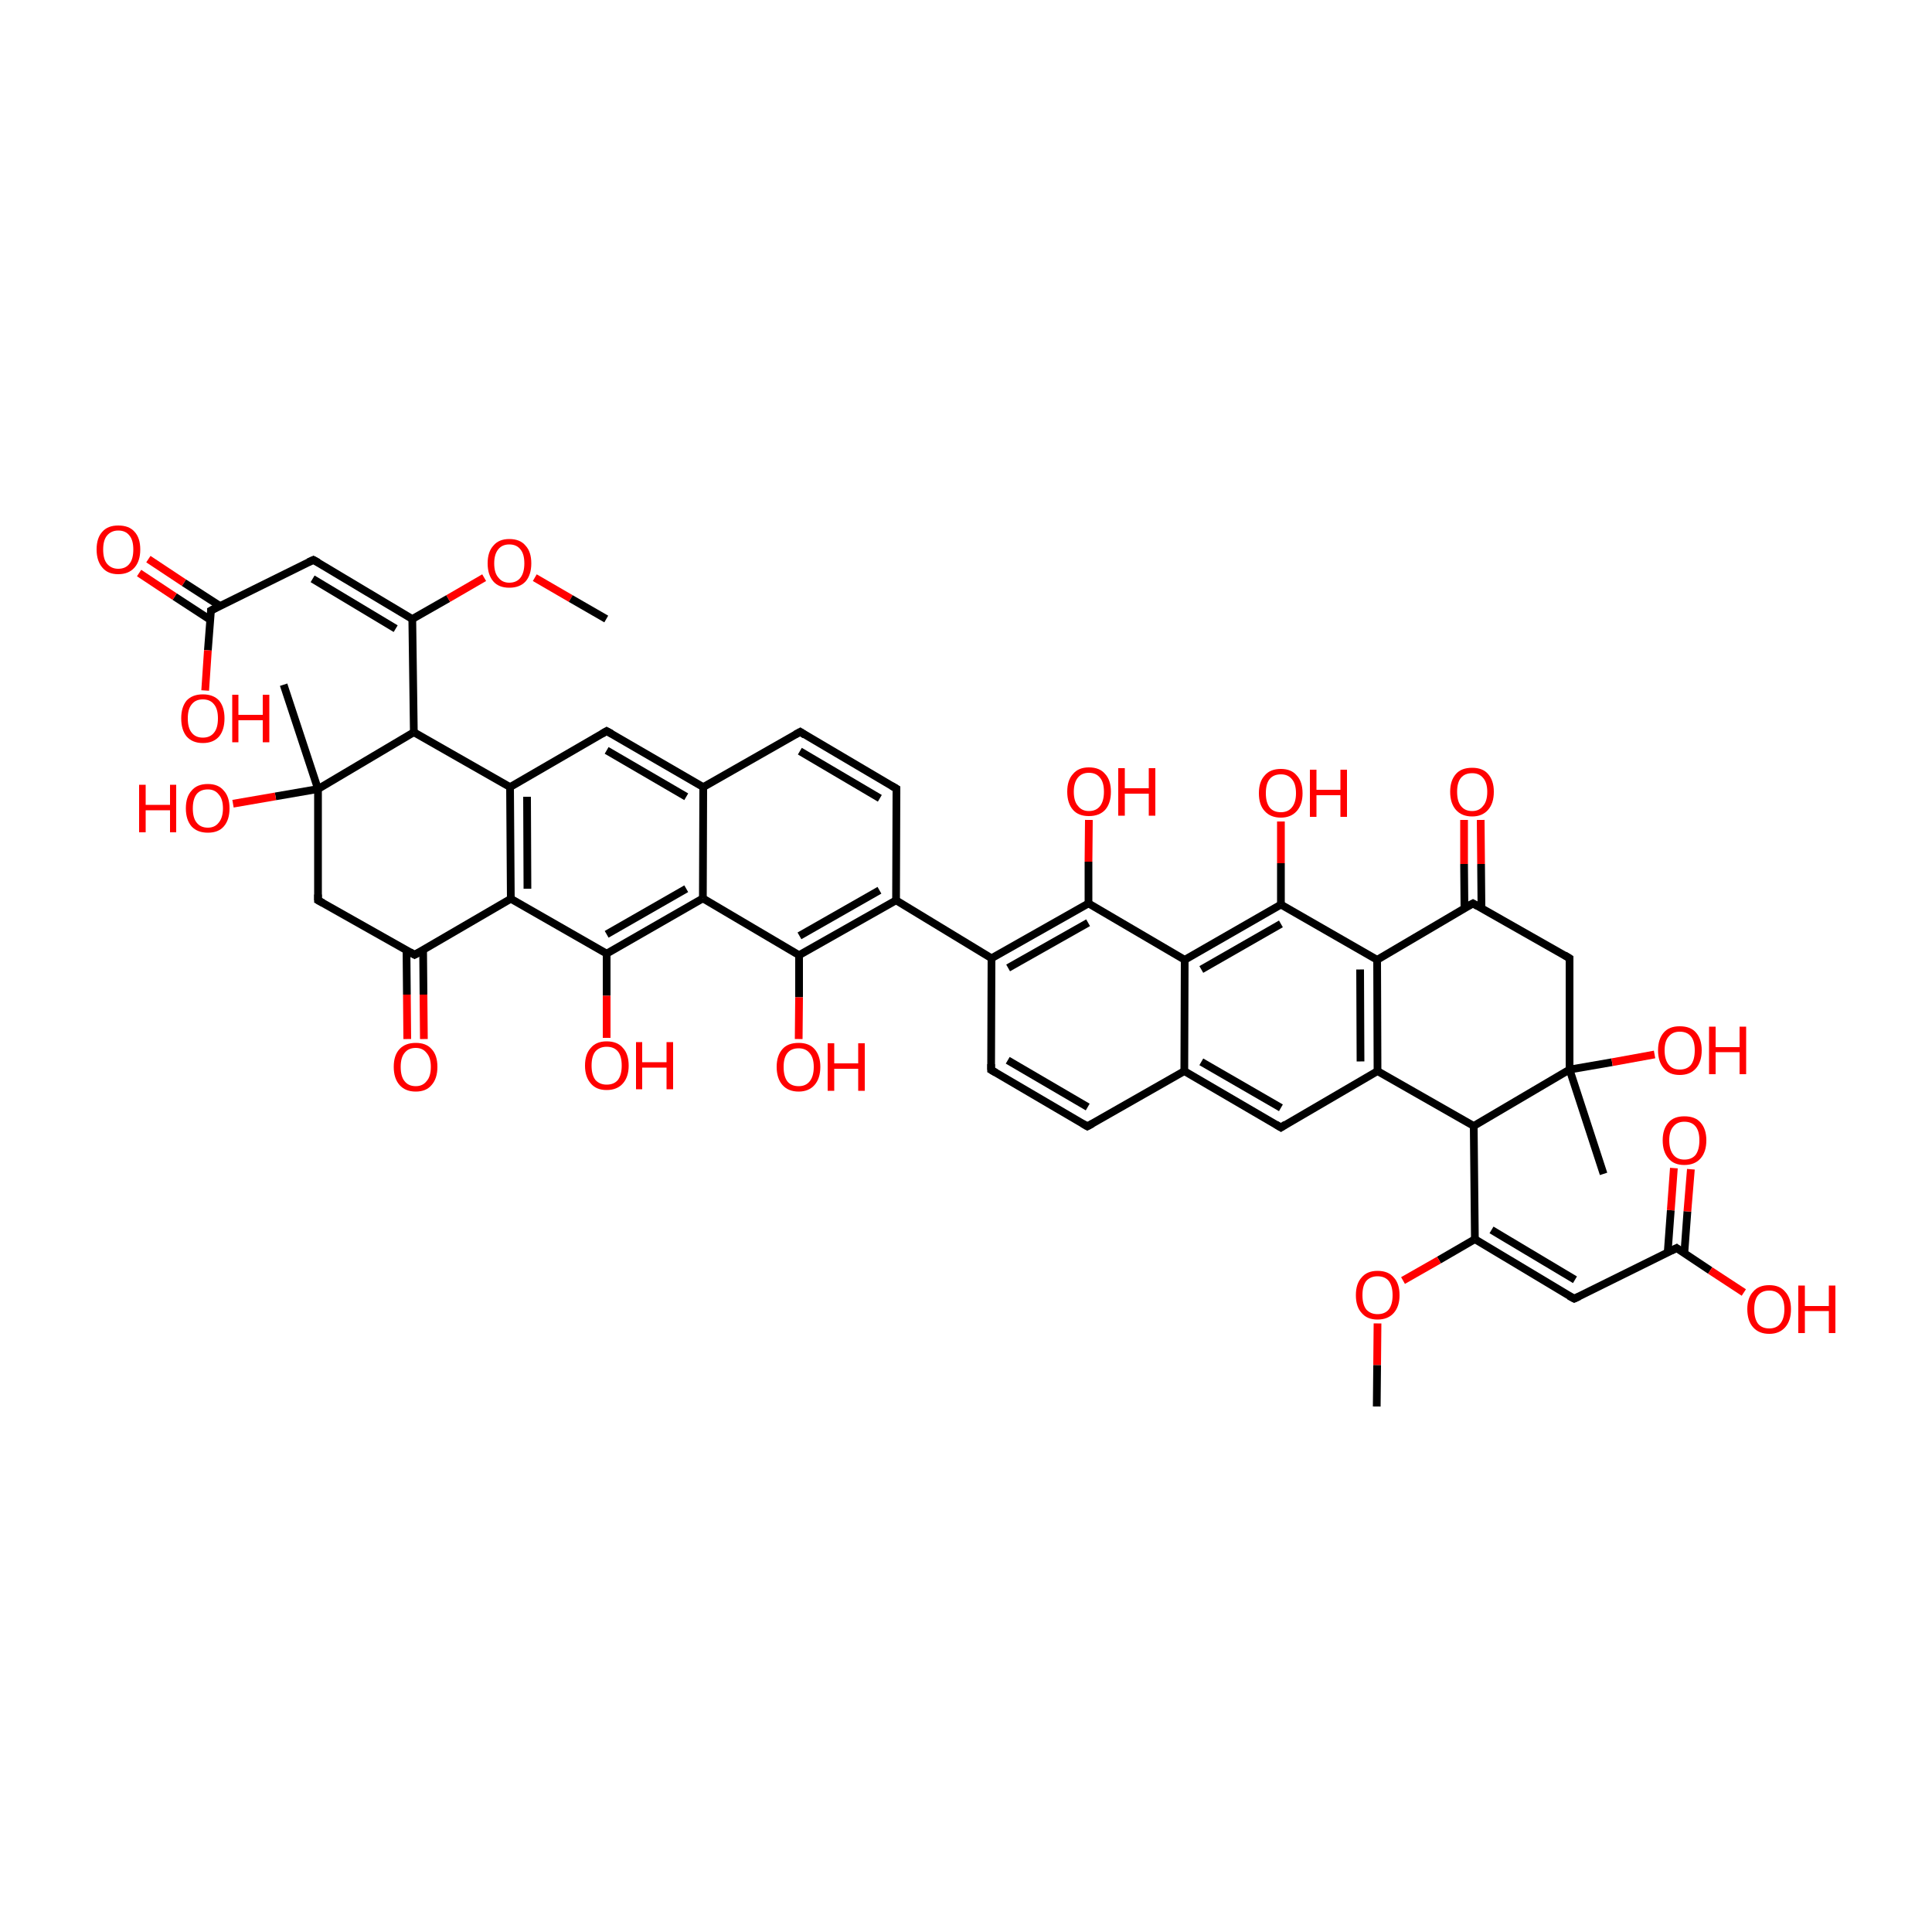 
<svg version='1.1' baseProfile='full'
              xmlns='http://www.w3.org/2000/svg'
                      xmlns:rdkit='http://www.rdkit.org/xml'
                      xmlns:xlink='http://www.w3.org/1999/xlink'
                  xml:space='preserve'
width='500px' height='500px' viewBox='0 0 500 500'>
<!-- END OF HEADER -->
<rect style='opacity:1.0;fill:#FFFFFF;stroke:none' width='500.0' height='500.0' x='0.0' y='0.0'> </rect>
<path class='bond-0 atom-0 atom-1' d='M 73.4,177.2 L 82.3,204.2' style='fill:none;fill-rule:evenodd;stroke:#000000;stroke-width:2.0px;stroke-linecap:butt;stroke-linejoin:miter;stroke-opacity:1' />
<path class='bond-1 atom-1 atom-2' d='M 82.3,204.2 L 82.3,233.0' style='fill:none;fill-rule:evenodd;stroke:#000000;stroke-width:2.0px;stroke-linecap:butt;stroke-linejoin:miter;stroke-opacity:1' />
<path class='bond-2 atom-2 atom-3' d='M 82.3,233.0 L 107.3,247.1' style='fill:none;fill-rule:evenodd;stroke:#000000;stroke-width:2.0px;stroke-linecap:butt;stroke-linejoin:miter;stroke-opacity:1' />
<path class='bond-3 atom-3 atom-4' d='M 105.2,245.9 L 105.3,257.4' style='fill:none;fill-rule:evenodd;stroke:#000000;stroke-width:2.0px;stroke-linecap:butt;stroke-linejoin:miter;stroke-opacity:1' />
<path class='bond-3 atom-3 atom-4' d='M 105.3,257.4 L 105.4,268.9' style='fill:none;fill-rule:evenodd;stroke:#FF0000;stroke-width:2.0px;stroke-linecap:butt;stroke-linejoin:miter;stroke-opacity:1' />
<path class='bond-3 atom-3 atom-4' d='M 109.5,245.9 L 109.6,257.4' style='fill:none;fill-rule:evenodd;stroke:#000000;stroke-width:2.0px;stroke-linecap:butt;stroke-linejoin:miter;stroke-opacity:1' />
<path class='bond-3 atom-3 atom-4' d='M 109.6,257.4 L 109.7,268.9' style='fill:none;fill-rule:evenodd;stroke:#FF0000;stroke-width:2.0px;stroke-linecap:butt;stroke-linejoin:miter;stroke-opacity:1' />
<path class='bond-4 atom-3 atom-5' d='M 107.3,247.1 L 132.2,232.6' style='fill:none;fill-rule:evenodd;stroke:#000000;stroke-width:2.0px;stroke-linecap:butt;stroke-linejoin:miter;stroke-opacity:1' />
<path class='bond-5 atom-5 atom-6' d='M 132.2,232.6 L 132.0,203.7' style='fill:none;fill-rule:evenodd;stroke:#000000;stroke-width:2.0px;stroke-linecap:butt;stroke-linejoin:miter;stroke-opacity:1' />
<path class='bond-5 atom-5 atom-6' d='M 136.5,230.0 L 136.4,206.2' style='fill:none;fill-rule:evenodd;stroke:#000000;stroke-width:2.0px;stroke-linecap:butt;stroke-linejoin:miter;stroke-opacity:1' />
<path class='bond-6 atom-6 atom-7' d='M 132.0,203.7 L 107.1,189.5' style='fill:none;fill-rule:evenodd;stroke:#000000;stroke-width:2.0px;stroke-linecap:butt;stroke-linejoin:miter;stroke-opacity:1' />
<path class='bond-7 atom-7 atom-8' d='M 107.1,189.5 L 106.7,160.2' style='fill:none;fill-rule:evenodd;stroke:#000000;stroke-width:2.0px;stroke-linecap:butt;stroke-linejoin:miter;stroke-opacity:1' />
<path class='bond-8 atom-8 atom-9' d='M 106.7,160.2 L 81.1,144.9' style='fill:none;fill-rule:evenodd;stroke:#000000;stroke-width:2.0px;stroke-linecap:butt;stroke-linejoin:miter;stroke-opacity:1' />
<path class='bond-8 atom-8 atom-9' d='M 102.4,162.7 L 80.9,149.8' style='fill:none;fill-rule:evenodd;stroke:#000000;stroke-width:2.0px;stroke-linecap:butt;stroke-linejoin:miter;stroke-opacity:1' />
<path class='bond-9 atom-9 atom-10' d='M 81.1,144.9 L 54.6,158.0' style='fill:none;fill-rule:evenodd;stroke:#000000;stroke-width:2.0px;stroke-linecap:butt;stroke-linejoin:miter;stroke-opacity:1' />
<path class='bond-10 atom-10 atom-11' d='M 56.9,156.8 L 47.6,150.8' style='fill:none;fill-rule:evenodd;stroke:#000000;stroke-width:2.0px;stroke-linecap:butt;stroke-linejoin:miter;stroke-opacity:1' />
<path class='bond-10 atom-10 atom-11' d='M 47.6,150.8 L 38.4,144.7' style='fill:none;fill-rule:evenodd;stroke:#FF0000;stroke-width:2.0px;stroke-linecap:butt;stroke-linejoin:miter;stroke-opacity:1' />
<path class='bond-10 atom-10 atom-11' d='M 54.4,160.4 L 45.2,154.4' style='fill:none;fill-rule:evenodd;stroke:#000000;stroke-width:2.0px;stroke-linecap:butt;stroke-linejoin:miter;stroke-opacity:1' />
<path class='bond-10 atom-10 atom-11' d='M 45.2,154.4 L 36.0,148.3' style='fill:none;fill-rule:evenodd;stroke:#FF0000;stroke-width:2.0px;stroke-linecap:butt;stroke-linejoin:miter;stroke-opacity:1' />
<path class='bond-11 atom-10 atom-12' d='M 54.6,158.0 L 53.8,168.3' style='fill:none;fill-rule:evenodd;stroke:#000000;stroke-width:2.0px;stroke-linecap:butt;stroke-linejoin:miter;stroke-opacity:1' />
<path class='bond-11 atom-10 atom-12' d='M 53.8,168.3 L 53.1,178.7' style='fill:none;fill-rule:evenodd;stroke:#FF0000;stroke-width:2.0px;stroke-linecap:butt;stroke-linejoin:miter;stroke-opacity:1' />
<path class='bond-12 atom-8 atom-13' d='M 106.7,160.2 L 116.0,154.9' style='fill:none;fill-rule:evenodd;stroke:#000000;stroke-width:2.0px;stroke-linecap:butt;stroke-linejoin:miter;stroke-opacity:1' />
<path class='bond-12 atom-8 atom-13' d='M 116.0,154.9 L 125.3,149.5' style='fill:none;fill-rule:evenodd;stroke:#FF0000;stroke-width:2.0px;stroke-linecap:butt;stroke-linejoin:miter;stroke-opacity:1' />
<path class='bond-13 atom-13 atom-14' d='M 138.4,149.5 L 147.7,154.9' style='fill:none;fill-rule:evenodd;stroke:#FF0000;stroke-width:2.0px;stroke-linecap:butt;stroke-linejoin:miter;stroke-opacity:1' />
<path class='bond-13 atom-13 atom-14' d='M 147.7,154.9 L 156.9,160.2' style='fill:none;fill-rule:evenodd;stroke:#000000;stroke-width:2.0px;stroke-linecap:butt;stroke-linejoin:miter;stroke-opacity:1' />
<path class='bond-14 atom-6 atom-15' d='M 132.0,203.7 L 157.0,189.2' style='fill:none;fill-rule:evenodd;stroke:#000000;stroke-width:2.0px;stroke-linecap:butt;stroke-linejoin:miter;stroke-opacity:1' />
<path class='bond-15 atom-15 atom-16' d='M 157.0,189.2 L 182.0,203.7' style='fill:none;fill-rule:evenodd;stroke:#000000;stroke-width:2.0px;stroke-linecap:butt;stroke-linejoin:miter;stroke-opacity:1' />
<path class='bond-15 atom-15 atom-16' d='M 157.0,194.2 L 177.6,206.2' style='fill:none;fill-rule:evenodd;stroke:#000000;stroke-width:2.0px;stroke-linecap:butt;stroke-linejoin:miter;stroke-opacity:1' />
<path class='bond-16 atom-16 atom-17' d='M 182.0,203.7 L 207.1,189.4' style='fill:none;fill-rule:evenodd;stroke:#000000;stroke-width:2.0px;stroke-linecap:butt;stroke-linejoin:miter;stroke-opacity:1' />
<path class='bond-17 atom-17 atom-18' d='M 207.1,189.4 L 232.0,204.1' style='fill:none;fill-rule:evenodd;stroke:#000000;stroke-width:2.0px;stroke-linecap:butt;stroke-linejoin:miter;stroke-opacity:1' />
<path class='bond-17 atom-17 atom-18' d='M 207.0,194.4 L 227.7,206.6' style='fill:none;fill-rule:evenodd;stroke:#000000;stroke-width:2.0px;stroke-linecap:butt;stroke-linejoin:miter;stroke-opacity:1' />
<path class='bond-18 atom-18 atom-19' d='M 232.0,204.1 L 231.9,233.0' style='fill:none;fill-rule:evenodd;stroke:#000000;stroke-width:2.0px;stroke-linecap:butt;stroke-linejoin:miter;stroke-opacity:1' />
<path class='bond-19 atom-19 atom-20' d='M 231.9,233.0 L 206.8,247.2' style='fill:none;fill-rule:evenodd;stroke:#000000;stroke-width:2.0px;stroke-linecap:butt;stroke-linejoin:miter;stroke-opacity:1' />
<path class='bond-19 atom-19 atom-20' d='M 227.6,230.4 L 206.9,242.2' style='fill:none;fill-rule:evenodd;stroke:#000000;stroke-width:2.0px;stroke-linecap:butt;stroke-linejoin:miter;stroke-opacity:1' />
<path class='bond-20 atom-20 atom-21' d='M 206.8,247.2 L 181.9,232.5' style='fill:none;fill-rule:evenodd;stroke:#000000;stroke-width:2.0px;stroke-linecap:butt;stroke-linejoin:miter;stroke-opacity:1' />
<path class='bond-21 atom-21 atom-22' d='M 181.9,232.5 L 157.0,246.8' style='fill:none;fill-rule:evenodd;stroke:#000000;stroke-width:2.0px;stroke-linecap:butt;stroke-linejoin:miter;stroke-opacity:1' />
<path class='bond-21 atom-21 atom-22' d='M 177.6,230.0 L 157.0,241.8' style='fill:none;fill-rule:evenodd;stroke:#000000;stroke-width:2.0px;stroke-linecap:butt;stroke-linejoin:miter;stroke-opacity:1' />
<path class='bond-22 atom-22 atom-23' d='M 157.0,246.8 L 157.0,257.7' style='fill:none;fill-rule:evenodd;stroke:#000000;stroke-width:2.0px;stroke-linecap:butt;stroke-linejoin:miter;stroke-opacity:1' />
<path class='bond-22 atom-22 atom-23' d='M 157.0,257.7 L 157.0,268.6' style='fill:none;fill-rule:evenodd;stroke:#FF0000;stroke-width:2.0px;stroke-linecap:butt;stroke-linejoin:miter;stroke-opacity:1' />
<path class='bond-23 atom-20 atom-24' d='M 206.8,247.2 L 206.8,258.1' style='fill:none;fill-rule:evenodd;stroke:#000000;stroke-width:2.0px;stroke-linecap:butt;stroke-linejoin:miter;stroke-opacity:1' />
<path class='bond-23 atom-20 atom-24' d='M 206.8,258.1 L 206.7,268.9' style='fill:none;fill-rule:evenodd;stroke:#FF0000;stroke-width:2.0px;stroke-linecap:butt;stroke-linejoin:miter;stroke-opacity:1' />
<path class='bond-24 atom-19 atom-25' d='M 231.9,233.0 L 256.6,248.0' style='fill:none;fill-rule:evenodd;stroke:#000000;stroke-width:2.0px;stroke-linecap:butt;stroke-linejoin:miter;stroke-opacity:1' />
<path class='bond-25 atom-25 atom-26' d='M 256.6,248.0 L 281.7,233.8' style='fill:none;fill-rule:evenodd;stroke:#000000;stroke-width:2.0px;stroke-linecap:butt;stroke-linejoin:miter;stroke-opacity:1' />
<path class='bond-25 atom-25 atom-26' d='M 260.9,250.5 L 281.6,238.8' style='fill:none;fill-rule:evenodd;stroke:#000000;stroke-width:2.0px;stroke-linecap:butt;stroke-linejoin:miter;stroke-opacity:1' />
<path class='bond-26 atom-26 atom-27' d='M 281.7,233.8 L 306.6,248.4' style='fill:none;fill-rule:evenodd;stroke:#000000;stroke-width:2.0px;stroke-linecap:butt;stroke-linejoin:miter;stroke-opacity:1' />
<path class='bond-27 atom-27 atom-28' d='M 306.6,248.4 L 331.5,234.1' style='fill:none;fill-rule:evenodd;stroke:#000000;stroke-width:2.0px;stroke-linecap:butt;stroke-linejoin:miter;stroke-opacity:1' />
<path class='bond-27 atom-27 atom-28' d='M 310.9,250.9 L 331.5,239.1' style='fill:none;fill-rule:evenodd;stroke:#000000;stroke-width:2.0px;stroke-linecap:butt;stroke-linejoin:miter;stroke-opacity:1' />
<path class='bond-28 atom-28 atom-29' d='M 331.5,234.1 L 356.4,248.4' style='fill:none;fill-rule:evenodd;stroke:#000000;stroke-width:2.0px;stroke-linecap:butt;stroke-linejoin:miter;stroke-opacity:1' />
<path class='bond-29 atom-29 atom-30' d='M 356.4,248.4 L 356.5,277.2' style='fill:none;fill-rule:evenodd;stroke:#000000;stroke-width:2.0px;stroke-linecap:butt;stroke-linejoin:miter;stroke-opacity:1' />
<path class='bond-29 atom-29 atom-30' d='M 352.0,250.9 L 352.1,274.7' style='fill:none;fill-rule:evenodd;stroke:#000000;stroke-width:2.0px;stroke-linecap:butt;stroke-linejoin:miter;stroke-opacity:1' />
<path class='bond-30 atom-30 atom-31' d='M 356.5,277.2 L 331.5,291.8' style='fill:none;fill-rule:evenodd;stroke:#000000;stroke-width:2.0px;stroke-linecap:butt;stroke-linejoin:miter;stroke-opacity:1' />
<path class='bond-31 atom-31 atom-32' d='M 331.5,291.8 L 306.5,277.2' style='fill:none;fill-rule:evenodd;stroke:#000000;stroke-width:2.0px;stroke-linecap:butt;stroke-linejoin:miter;stroke-opacity:1' />
<path class='bond-31 atom-31 atom-32' d='M 331.5,286.7 L 310.9,274.8' style='fill:none;fill-rule:evenodd;stroke:#000000;stroke-width:2.0px;stroke-linecap:butt;stroke-linejoin:miter;stroke-opacity:1' />
<path class='bond-32 atom-32 atom-33' d='M 306.5,277.2 L 281.4,291.5' style='fill:none;fill-rule:evenodd;stroke:#000000;stroke-width:2.0px;stroke-linecap:butt;stroke-linejoin:miter;stroke-opacity:1' />
<path class='bond-33 atom-33 atom-34' d='M 281.4,291.5 L 256.5,276.9' style='fill:none;fill-rule:evenodd;stroke:#000000;stroke-width:2.0px;stroke-linecap:butt;stroke-linejoin:miter;stroke-opacity:1' />
<path class='bond-33 atom-33 atom-34' d='M 281.5,286.5 L 260.8,274.4' style='fill:none;fill-rule:evenodd;stroke:#000000;stroke-width:2.0px;stroke-linecap:butt;stroke-linejoin:miter;stroke-opacity:1' />
<path class='bond-34 atom-30 atom-35' d='M 356.5,277.2 L 381.4,291.4' style='fill:none;fill-rule:evenodd;stroke:#000000;stroke-width:2.0px;stroke-linecap:butt;stroke-linejoin:miter;stroke-opacity:1' />
<path class='bond-35 atom-35 atom-36' d='M 381.4,291.4 L 406.2,276.8' style='fill:none;fill-rule:evenodd;stroke:#000000;stroke-width:2.0px;stroke-linecap:butt;stroke-linejoin:miter;stroke-opacity:1' />
<path class='bond-36 atom-36 atom-37' d='M 406.2,276.8 L 406.2,248.0' style='fill:none;fill-rule:evenodd;stroke:#000000;stroke-width:2.0px;stroke-linecap:butt;stroke-linejoin:miter;stroke-opacity:1' />
<path class='bond-37 atom-37 atom-38' d='M 406.2,248.0 L 381.2,233.8' style='fill:none;fill-rule:evenodd;stroke:#000000;stroke-width:2.0px;stroke-linecap:butt;stroke-linejoin:miter;stroke-opacity:1' />
<path class='bond-38 atom-38 atom-39' d='M 383.4,235.0 L 383.3,223.6' style='fill:none;fill-rule:evenodd;stroke:#000000;stroke-width:2.0px;stroke-linecap:butt;stroke-linejoin:miter;stroke-opacity:1' />
<path class='bond-38 atom-38 atom-39' d='M 383.3,223.6 L 383.2,212.2' style='fill:none;fill-rule:evenodd;stroke:#FF0000;stroke-width:2.0px;stroke-linecap:butt;stroke-linejoin:miter;stroke-opacity:1' />
<path class='bond-38 atom-38 atom-39' d='M 379.0,235.1 L 378.9,223.6' style='fill:none;fill-rule:evenodd;stroke:#000000;stroke-width:2.0px;stroke-linecap:butt;stroke-linejoin:miter;stroke-opacity:1' />
<path class='bond-38 atom-38 atom-39' d='M 378.9,223.6 L 378.9,212.2' style='fill:none;fill-rule:evenodd;stroke:#FF0000;stroke-width:2.0px;stroke-linecap:butt;stroke-linejoin:miter;stroke-opacity:1' />
<path class='bond-39 atom-36 atom-40' d='M 406.2,276.8 L 415.0,303.8' style='fill:none;fill-rule:evenodd;stroke:#000000;stroke-width:2.0px;stroke-linecap:butt;stroke-linejoin:miter;stroke-opacity:1' />
<path class='bond-40 atom-36 atom-41' d='M 406.2,276.8 L 417.2,274.9' style='fill:none;fill-rule:evenodd;stroke:#000000;stroke-width:2.0px;stroke-linecap:butt;stroke-linejoin:miter;stroke-opacity:1' />
<path class='bond-40 atom-36 atom-41' d='M 417.2,274.9 L 428.2,272.9' style='fill:none;fill-rule:evenodd;stroke:#FF0000;stroke-width:2.0px;stroke-linecap:butt;stroke-linejoin:miter;stroke-opacity:1' />
<path class='bond-41 atom-35 atom-42' d='M 381.4,291.4 L 381.7,320.7' style='fill:none;fill-rule:evenodd;stroke:#000000;stroke-width:2.0px;stroke-linecap:butt;stroke-linejoin:miter;stroke-opacity:1' />
<path class='bond-42 atom-42 atom-43' d='M 381.7,320.7 L 407.4,336.1' style='fill:none;fill-rule:evenodd;stroke:#000000;stroke-width:2.0px;stroke-linecap:butt;stroke-linejoin:miter;stroke-opacity:1' />
<path class='bond-42 atom-42 atom-43' d='M 386.0,318.3 L 407.6,331.2' style='fill:none;fill-rule:evenodd;stroke:#000000;stroke-width:2.0px;stroke-linecap:butt;stroke-linejoin:miter;stroke-opacity:1' />
<path class='bond-43 atom-43 atom-44' d='M 407.4,336.1 L 433.9,323.0' style='fill:none;fill-rule:evenodd;stroke:#000000;stroke-width:2.0px;stroke-linecap:butt;stroke-linejoin:miter;stroke-opacity:1' />
<path class='bond-44 atom-44 atom-45' d='M 435.9,324.4 L 436.7,313.5' style='fill:none;fill-rule:evenodd;stroke:#000000;stroke-width:2.0px;stroke-linecap:butt;stroke-linejoin:miter;stroke-opacity:1' />
<path class='bond-44 atom-44 atom-45' d='M 436.7,313.5 L 437.6,302.6' style='fill:none;fill-rule:evenodd;stroke:#FF0000;stroke-width:2.0px;stroke-linecap:butt;stroke-linejoin:miter;stroke-opacity:1' />
<path class='bond-44 atom-44 atom-45' d='M 431.6,324.1 L 432.4,313.2' style='fill:none;fill-rule:evenodd;stroke:#000000;stroke-width:2.0px;stroke-linecap:butt;stroke-linejoin:miter;stroke-opacity:1' />
<path class='bond-44 atom-44 atom-45' d='M 432.4,313.2 L 433.2,302.3' style='fill:none;fill-rule:evenodd;stroke:#FF0000;stroke-width:2.0px;stroke-linecap:butt;stroke-linejoin:miter;stroke-opacity:1' />
<path class='bond-45 atom-44 atom-46' d='M 433.9,323.0 L 442.6,328.8' style='fill:none;fill-rule:evenodd;stroke:#000000;stroke-width:2.0px;stroke-linecap:butt;stroke-linejoin:miter;stroke-opacity:1' />
<path class='bond-45 atom-44 atom-46' d='M 442.6,328.8 L 451.3,334.5' style='fill:none;fill-rule:evenodd;stroke:#FF0000;stroke-width:2.0px;stroke-linecap:butt;stroke-linejoin:miter;stroke-opacity:1' />
<path class='bond-46 atom-42 atom-47' d='M 381.7,320.7 L 372.4,326.1' style='fill:none;fill-rule:evenodd;stroke:#000000;stroke-width:2.0px;stroke-linecap:butt;stroke-linejoin:miter;stroke-opacity:1' />
<path class='bond-46 atom-42 atom-47' d='M 372.4,326.1 L 363.1,331.4' style='fill:none;fill-rule:evenodd;stroke:#FF0000;stroke-width:2.0px;stroke-linecap:butt;stroke-linejoin:miter;stroke-opacity:1' />
<path class='bond-47 atom-47 atom-48' d='M 356.5,342.5 L 356.4,353.3' style='fill:none;fill-rule:evenodd;stroke:#FF0000;stroke-width:2.0px;stroke-linecap:butt;stroke-linejoin:miter;stroke-opacity:1' />
<path class='bond-47 atom-47 atom-48' d='M 356.4,353.3 L 356.3,364.0' style='fill:none;fill-rule:evenodd;stroke:#000000;stroke-width:2.0px;stroke-linecap:butt;stroke-linejoin:miter;stroke-opacity:1' />
<path class='bond-48 atom-28 atom-49' d='M 331.5,234.1 L 331.5,223.4' style='fill:none;fill-rule:evenodd;stroke:#000000;stroke-width:2.0px;stroke-linecap:butt;stroke-linejoin:miter;stroke-opacity:1' />
<path class='bond-48 atom-28 atom-49' d='M 331.5,223.4 L 331.5,212.6' style='fill:none;fill-rule:evenodd;stroke:#FF0000;stroke-width:2.0px;stroke-linecap:butt;stroke-linejoin:miter;stroke-opacity:1' />
<path class='bond-49 atom-26 atom-50' d='M 281.7,233.8 L 281.7,223.0' style='fill:none;fill-rule:evenodd;stroke:#000000;stroke-width:2.0px;stroke-linecap:butt;stroke-linejoin:miter;stroke-opacity:1' />
<path class='bond-49 atom-26 atom-50' d='M 281.7,223.0 L 281.8,212.2' style='fill:none;fill-rule:evenodd;stroke:#FF0000;stroke-width:2.0px;stroke-linecap:butt;stroke-linejoin:miter;stroke-opacity:1' />
<path class='bond-50 atom-1 atom-51' d='M 82.3,204.2 L 71.3,206.1' style='fill:none;fill-rule:evenodd;stroke:#000000;stroke-width:2.0px;stroke-linecap:butt;stroke-linejoin:miter;stroke-opacity:1' />
<path class='bond-50 atom-1 atom-51' d='M 71.3,206.1 L 60.3,208.0' style='fill:none;fill-rule:evenodd;stroke:#FF0000;stroke-width:2.0px;stroke-linecap:butt;stroke-linejoin:miter;stroke-opacity:1' />
<path class='bond-51 atom-7 atom-1' d='M 107.1,189.5 L 82.3,204.2' style='fill:none;fill-rule:evenodd;stroke:#000000;stroke-width:2.0px;stroke-linecap:butt;stroke-linejoin:miter;stroke-opacity:1' />
<path class='bond-52 atom-22 atom-5' d='M 157.0,246.8 L 132.2,232.6' style='fill:none;fill-rule:evenodd;stroke:#000000;stroke-width:2.0px;stroke-linecap:butt;stroke-linejoin:miter;stroke-opacity:1' />
<path class='bond-53 atom-21 atom-16' d='M 181.9,232.5 L 182.0,203.7' style='fill:none;fill-rule:evenodd;stroke:#000000;stroke-width:2.0px;stroke-linecap:butt;stroke-linejoin:miter;stroke-opacity:1' />
<path class='bond-54 atom-34 atom-25' d='M 256.5,276.9 L 256.6,248.0' style='fill:none;fill-rule:evenodd;stroke:#000000;stroke-width:2.0px;stroke-linecap:butt;stroke-linejoin:miter;stroke-opacity:1' />
<path class='bond-55 atom-32 atom-27' d='M 306.5,277.2 L 306.6,248.4' style='fill:none;fill-rule:evenodd;stroke:#000000;stroke-width:2.0px;stroke-linecap:butt;stroke-linejoin:miter;stroke-opacity:1' />
<path class='bond-56 atom-38 atom-29' d='M 381.2,233.8 L 356.4,248.4' style='fill:none;fill-rule:evenodd;stroke:#000000;stroke-width:2.0px;stroke-linecap:butt;stroke-linejoin:miter;stroke-opacity:1' />
<path d='M 82.3,231.5 L 82.3,233.0 L 83.6,233.7' style='fill:none;stroke:#000000;stroke-width:2.0px;stroke-linecap:butt;stroke-linejoin:miter;stroke-opacity:1;' />
<path d='M 106.1,246.4 L 107.3,247.1 L 108.6,246.4' style='fill:none;stroke:#000000;stroke-width:2.0px;stroke-linecap:butt;stroke-linejoin:miter;stroke-opacity:1;' />
<path d='M 82.4,145.6 L 81.1,144.9 L 79.8,145.5' style='fill:none;stroke:#000000;stroke-width:2.0px;stroke-linecap:butt;stroke-linejoin:miter;stroke-opacity:1;' />
<path d='M 55.9,157.3 L 54.6,158.0 L 54.6,158.5' style='fill:none;stroke:#000000;stroke-width:2.0px;stroke-linecap:butt;stroke-linejoin:miter;stroke-opacity:1;' />
<path d='M 155.8,189.9 L 157.0,189.2 L 158.3,189.9' style='fill:none;stroke:#000000;stroke-width:2.0px;stroke-linecap:butt;stroke-linejoin:miter;stroke-opacity:1;' />
<path d='M 205.8,190.1 L 207.1,189.4 L 208.3,190.2' style='fill:none;stroke:#000000;stroke-width:2.0px;stroke-linecap:butt;stroke-linejoin:miter;stroke-opacity:1;' />
<path d='M 230.8,203.4 L 232.0,204.1 L 232.0,205.5' style='fill:none;stroke:#000000;stroke-width:2.0px;stroke-linecap:butt;stroke-linejoin:miter;stroke-opacity:1;' />
<path d='M 332.7,291.0 L 331.5,291.8 L 330.2,291.0' style='fill:none;stroke:#000000;stroke-width:2.0px;stroke-linecap:butt;stroke-linejoin:miter;stroke-opacity:1;' />
<path d='M 282.7,290.8 L 281.4,291.5 L 280.2,290.8' style='fill:none;stroke:#000000;stroke-width:2.0px;stroke-linecap:butt;stroke-linejoin:miter;stroke-opacity:1;' />
<path d='M 257.7,277.6 L 256.5,276.9 L 256.5,275.4' style='fill:none;stroke:#000000;stroke-width:2.0px;stroke-linecap:butt;stroke-linejoin:miter;stroke-opacity:1;' />
<path d='M 406.2,249.4 L 406.2,248.0 L 404.9,247.2' style='fill:none;stroke:#000000;stroke-width:2.0px;stroke-linecap:butt;stroke-linejoin:miter;stroke-opacity:1;' />
<path d='M 382.4,234.5 L 381.2,233.8 L 379.9,234.5' style='fill:none;stroke:#000000;stroke-width:2.0px;stroke-linecap:butt;stroke-linejoin:miter;stroke-opacity:1;' />
<path d='M 406.1,335.4 L 407.4,336.1 L 408.7,335.5' style='fill:none;stroke:#000000;stroke-width:2.0px;stroke-linecap:butt;stroke-linejoin:miter;stroke-opacity:1;' />
<path d='M 432.5,323.7 L 433.9,323.0 L 434.3,323.3' style='fill:none;stroke:#000000;stroke-width:2.0px;stroke-linecap:butt;stroke-linejoin:miter;stroke-opacity:1;' />
<path class='atom-4' d='M 101.9 276.1
Q 101.9 273.1, 103.4 271.5
Q 104.9 269.9, 107.6 269.9
Q 110.3 269.9, 111.7 271.5
Q 113.2 273.1, 113.2 276.1
Q 113.2 279.1, 111.7 280.8
Q 110.3 282.5, 107.6 282.5
Q 104.9 282.5, 103.4 280.8
Q 101.9 279.1, 101.9 276.1
M 107.6 281.1
Q 109.4 281.1, 110.4 279.8
Q 111.5 278.6, 111.5 276.1
Q 111.5 273.7, 110.4 272.5
Q 109.4 271.2, 107.6 271.2
Q 105.7 271.2, 104.7 272.5
Q 103.7 273.7, 103.7 276.1
Q 103.7 278.6, 104.7 279.8
Q 105.7 281.1, 107.6 281.1
' fill='#FF0000'/>
<path class='atom-11' d='M 25.0 142.2
Q 25.0 139.2, 26.5 137.6
Q 27.9 136.0, 30.6 136.0
Q 33.4 136.0, 34.8 137.6
Q 36.3 139.2, 36.3 142.2
Q 36.3 145.2, 34.8 146.9
Q 33.3 148.6, 30.6 148.6
Q 27.9 148.6, 26.5 146.9
Q 25.0 145.2, 25.0 142.2
M 30.6 147.2
Q 32.5 147.2, 33.5 145.9
Q 34.5 144.7, 34.5 142.2
Q 34.5 139.8, 33.5 138.6
Q 32.5 137.3, 30.6 137.3
Q 28.8 137.3, 27.7 138.6
Q 26.7 139.8, 26.7 142.2
Q 26.7 144.7, 27.7 145.9
Q 28.8 147.2, 30.6 147.2
' fill='#FF0000'/>
<path class='atom-12' d='M 46.9 185.9
Q 46.9 183.0, 48.3 181.3
Q 49.8 179.7, 52.5 179.7
Q 55.2 179.7, 56.7 181.3
Q 58.1 183.0, 58.1 185.9
Q 58.1 188.9, 56.7 190.6
Q 55.2 192.3, 52.5 192.3
Q 49.8 192.3, 48.3 190.6
Q 46.9 188.9, 46.9 185.9
M 52.5 190.9
Q 54.4 190.9, 55.4 189.6
Q 56.4 188.4, 56.4 185.9
Q 56.4 183.5, 55.4 182.3
Q 54.4 181.0, 52.5 181.0
Q 50.6 181.0, 49.6 182.3
Q 48.6 183.5, 48.6 185.9
Q 48.6 188.4, 49.6 189.6
Q 50.6 190.9, 52.5 190.9
' fill='#FF0000'/>
<path class='atom-12' d='M 60.1 179.8
L 61.7 179.8
L 61.7 185.0
L 68.0 185.0
L 68.0 179.8
L 69.7 179.8
L 69.7 192.1
L 68.0 192.1
L 68.0 186.4
L 61.7 186.4
L 61.7 192.1
L 60.1 192.1
L 60.1 179.8
' fill='#FF0000'/>
<path class='atom-13' d='M 126.2 145.8
Q 126.2 142.8, 127.7 141.2
Q 129.1 139.5, 131.8 139.5
Q 134.6 139.5, 136.0 141.2
Q 137.5 142.8, 137.5 145.8
Q 137.5 148.8, 136.0 150.5
Q 134.5 152.1, 131.8 152.1
Q 129.1 152.1, 127.7 150.5
Q 126.2 148.8, 126.2 145.8
M 131.8 150.8
Q 133.7 150.8, 134.7 149.5
Q 135.7 148.2, 135.7 145.8
Q 135.7 143.4, 134.7 142.2
Q 133.7 140.9, 131.8 140.9
Q 130.0 140.9, 129.0 142.1
Q 127.9 143.4, 127.9 145.8
Q 127.9 148.3, 129.0 149.5
Q 130.0 150.8, 131.8 150.8
' fill='#FF0000'/>
<path class='atom-23' d='M 151.4 275.8
Q 151.4 272.8, 152.9 271.2
Q 154.3 269.5, 157.0 269.5
Q 159.8 269.5, 161.2 271.2
Q 162.7 272.8, 162.7 275.8
Q 162.7 278.7, 161.2 280.4
Q 159.7 282.1, 157.0 282.1
Q 154.3 282.1, 152.9 280.4
Q 151.4 278.7, 151.4 275.8
M 157.0 280.7
Q 158.9 280.7, 159.9 279.5
Q 160.9 278.2, 160.9 275.8
Q 160.9 273.3, 159.9 272.1
Q 158.9 270.9, 157.0 270.9
Q 155.2 270.9, 154.1 272.1
Q 153.1 273.3, 153.1 275.8
Q 153.1 278.2, 154.1 279.5
Q 155.2 280.7, 157.0 280.7
' fill='#FF0000'/>
<path class='atom-23' d='M 164.6 269.7
L 166.2 269.7
L 166.2 274.9
L 172.5 274.9
L 172.5 269.7
L 174.2 269.7
L 174.2 281.9
L 172.5 281.9
L 172.5 276.3
L 166.2 276.3
L 166.2 281.9
L 164.6 281.9
L 164.6 269.7
' fill='#FF0000'/>
<path class='atom-24' d='M 201.0 276.1
Q 201.0 273.2, 202.5 271.5
Q 203.9 269.9, 206.7 269.9
Q 209.4 269.9, 210.8 271.5
Q 212.3 273.2, 212.3 276.1
Q 212.3 279.1, 210.8 280.8
Q 209.3 282.5, 206.7 282.5
Q 204.0 282.5, 202.5 280.8
Q 201.0 279.1, 201.0 276.1
M 206.7 281.1
Q 208.5 281.1, 209.5 279.9
Q 210.6 278.6, 210.6 276.1
Q 210.6 273.7, 209.5 272.5
Q 208.5 271.3, 206.7 271.3
Q 204.8 271.3, 203.8 272.5
Q 202.8 273.7, 202.8 276.1
Q 202.8 278.6, 203.8 279.9
Q 204.8 281.1, 206.7 281.1
' fill='#FF0000'/>
<path class='atom-24' d='M 214.2 270.0
L 215.9 270.0
L 215.9 275.2
L 222.1 275.2
L 222.1 270.0
L 223.8 270.0
L 223.8 282.3
L 222.1 282.3
L 222.1 276.6
L 215.9 276.6
L 215.9 282.3
L 214.2 282.3
L 214.2 270.0
' fill='#FF0000'/>
<path class='atom-39' d='M 375.3 204.9
Q 375.3 202.0, 376.8 200.3
Q 378.2 198.7, 381.0 198.7
Q 383.7 198.7, 385.1 200.3
Q 386.6 202.0, 386.6 204.9
Q 386.6 207.9, 385.1 209.6
Q 383.6 211.3, 381.0 211.3
Q 378.3 211.3, 376.8 209.6
Q 375.3 207.9, 375.3 204.9
M 381.0 209.9
Q 382.8 209.9, 383.8 208.6
Q 384.9 207.4, 384.9 204.9
Q 384.9 202.5, 383.8 201.3
Q 382.8 200.1, 381.0 200.1
Q 379.1 200.1, 378.1 201.3
Q 377.1 202.5, 377.1 204.9
Q 377.1 207.4, 378.1 208.6
Q 379.1 209.9, 381.0 209.9
' fill='#FF0000'/>
<path class='atom-41' d='M 429.1 271.8
Q 429.1 268.9, 430.6 267.2
Q 432.0 265.6, 434.7 265.6
Q 437.5 265.6, 438.9 267.2
Q 440.4 268.9, 440.4 271.8
Q 440.4 274.8, 438.9 276.5
Q 437.4 278.2, 434.7 278.2
Q 432.0 278.2, 430.6 276.5
Q 429.1 274.8, 429.1 271.8
M 434.7 276.8
Q 436.6 276.8, 437.6 275.6
Q 438.6 274.3, 438.6 271.8
Q 438.6 269.4, 437.6 268.2
Q 436.6 267.0, 434.7 267.0
Q 432.9 267.0, 431.9 268.2
Q 430.8 269.4, 430.8 271.8
Q 430.8 274.3, 431.9 275.6
Q 432.9 276.8, 434.7 276.8
' fill='#FF0000'/>
<path class='atom-41' d='M 442.3 265.7
L 444.0 265.7
L 444.0 271.0
L 450.2 271.0
L 450.2 265.7
L 451.9 265.7
L 451.9 278.0
L 450.2 278.0
L 450.2 272.3
L 444.0 272.3
L 444.0 278.0
L 442.3 278.0
L 442.3 265.7
' fill='#FF0000'/>
<path class='atom-45' d='M 430.3 295.1
Q 430.3 292.2, 431.8 290.5
Q 433.2 288.9, 435.9 288.9
Q 438.7 288.9, 440.1 290.5
Q 441.6 292.2, 441.6 295.1
Q 441.6 298.1, 440.1 299.8
Q 438.6 301.5, 435.9 301.5
Q 433.2 301.5, 431.8 299.8
Q 430.3 298.1, 430.3 295.1
M 435.9 300.1
Q 437.8 300.1, 438.8 298.9
Q 439.8 297.6, 439.8 295.1
Q 439.8 292.7, 438.8 291.5
Q 437.8 290.3, 435.9 290.3
Q 434.1 290.3, 433.1 291.5
Q 432.0 292.7, 432.0 295.1
Q 432.0 297.6, 433.1 298.9
Q 434.1 300.1, 435.9 300.1
' fill='#FF0000'/>
<path class='atom-46' d='M 452.2 338.8
Q 452.2 335.9, 453.7 334.3
Q 455.1 332.6, 457.9 332.6
Q 460.6 332.6, 462.0 334.3
Q 463.5 335.9, 463.5 338.8
Q 463.5 341.8, 462.0 343.5
Q 460.5 345.2, 457.9 345.2
Q 455.2 345.2, 453.7 343.5
Q 452.2 341.8, 452.2 338.8
M 457.9 343.8
Q 459.7 343.8, 460.7 342.6
Q 461.8 341.3, 461.8 338.8
Q 461.8 336.4, 460.7 335.2
Q 459.7 334.0, 457.9 334.0
Q 456.0 334.0, 455.0 335.2
Q 454.0 336.4, 454.0 338.8
Q 454.0 341.3, 455.0 342.6
Q 456.0 343.8, 457.9 343.8
' fill='#FF0000'/>
<path class='atom-46' d='M 465.4 332.7
L 467.1 332.7
L 467.1 338.0
L 473.3 338.0
L 473.3 332.7
L 475.0 332.7
L 475.0 345.0
L 473.3 345.0
L 473.3 339.3
L 467.1 339.3
L 467.1 345.0
L 465.4 345.0
L 465.4 332.7
' fill='#FF0000'/>
<path class='atom-47' d='M 350.9 335.2
Q 350.9 332.2, 352.4 330.6
Q 353.8 328.9, 356.5 328.9
Q 359.3 328.9, 360.7 330.6
Q 362.2 332.2, 362.2 335.2
Q 362.2 338.1, 360.7 339.8
Q 359.2 341.5, 356.5 341.5
Q 353.8 341.5, 352.4 339.8
Q 350.9 338.2, 350.9 335.2
M 356.5 340.1
Q 358.4 340.1, 359.4 338.9
Q 360.4 337.6, 360.4 335.2
Q 360.4 332.8, 359.4 331.5
Q 358.4 330.3, 356.5 330.3
Q 354.7 330.3, 353.6 331.5
Q 352.6 332.7, 352.6 335.2
Q 352.6 337.6, 353.6 338.9
Q 354.7 340.1, 356.5 340.1
' fill='#FF0000'/>
<path class='atom-49' d='M 325.8 205.3
Q 325.8 202.3, 327.3 200.7
Q 328.7 199.0, 331.5 199.0
Q 334.2 199.0, 335.6 200.7
Q 337.1 202.3, 337.1 205.3
Q 337.1 208.2, 335.6 209.9
Q 334.1 211.6, 331.5 211.6
Q 328.8 211.6, 327.3 209.9
Q 325.8 208.3, 325.8 205.3
M 331.5 210.2
Q 333.3 210.2, 334.3 209.0
Q 335.4 207.7, 335.4 205.3
Q 335.4 202.8, 334.3 201.6
Q 333.3 200.4, 331.5 200.4
Q 329.6 200.4, 328.6 201.6
Q 327.6 202.8, 327.6 205.3
Q 327.6 207.7, 328.6 209.0
Q 329.6 210.2, 331.5 210.2
' fill='#FF0000'/>
<path class='atom-49' d='M 339.0 199.2
L 340.7 199.2
L 340.7 204.4
L 346.9 204.4
L 346.9 199.2
L 348.6 199.2
L 348.6 211.4
L 346.9 211.4
L 346.9 205.8
L 340.7 205.8
L 340.7 211.4
L 339.0 211.4
L 339.0 199.2
' fill='#FF0000'/>
<path class='atom-50' d='M 276.2 204.9
Q 276.2 201.9, 277.7 200.3
Q 279.1 198.6, 281.8 198.6
Q 284.6 198.6, 286.0 200.3
Q 287.5 201.9, 287.5 204.9
Q 287.5 207.9, 286.0 209.6
Q 284.5 211.2, 281.8 211.2
Q 279.1 211.2, 277.7 209.6
Q 276.2 207.9, 276.2 204.9
M 281.8 209.9
Q 283.7 209.9, 284.7 208.6
Q 285.7 207.3, 285.7 204.9
Q 285.7 202.5, 284.7 201.3
Q 283.7 200.0, 281.8 200.0
Q 280.0 200.0, 279.0 201.2
Q 277.9 202.5, 277.9 204.9
Q 277.9 207.4, 279.0 208.6
Q 280.0 209.9, 281.8 209.9
' fill='#FF0000'/>
<path class='atom-50' d='M 289.4 198.8
L 291.1 198.8
L 291.1 204.0
L 297.3 204.0
L 297.3 198.8
L 299.0 198.8
L 299.0 211.1
L 297.3 211.1
L 297.3 205.4
L 291.1 205.4
L 291.1 211.1
L 289.4 211.1
L 289.4 198.8
' fill='#FF0000'/>
<path class='atom-51' d='M 36.0 203.1
L 37.7 203.1
L 37.7 208.3
L 44.0 208.3
L 44.0 203.1
L 45.6 203.1
L 45.6 215.4
L 44.0 215.4
L 44.0 209.7
L 37.7 209.7
L 37.7 215.4
L 36.0 215.4
L 36.0 203.1
' fill='#FF0000'/>
<path class='atom-51' d='M 48.1 209.2
Q 48.1 206.2, 49.6 204.6
Q 51.0 202.9, 53.8 202.9
Q 56.5 202.9, 57.9 204.6
Q 59.4 206.2, 59.4 209.2
Q 59.4 212.2, 57.9 213.9
Q 56.5 215.5, 53.8 215.5
Q 51.1 215.5, 49.6 213.9
Q 48.1 212.2, 48.1 209.2
M 53.8 214.2
Q 55.6 214.2, 56.6 212.9
Q 57.7 211.6, 57.7 209.2
Q 57.7 206.8, 56.6 205.6
Q 55.6 204.3, 53.8 204.3
Q 51.9 204.3, 50.9 205.5
Q 49.9 206.8, 49.9 209.2
Q 49.9 211.7, 50.9 212.9
Q 51.9 214.2, 53.8 214.2
' fill='#FF0000'/>
</svg>
